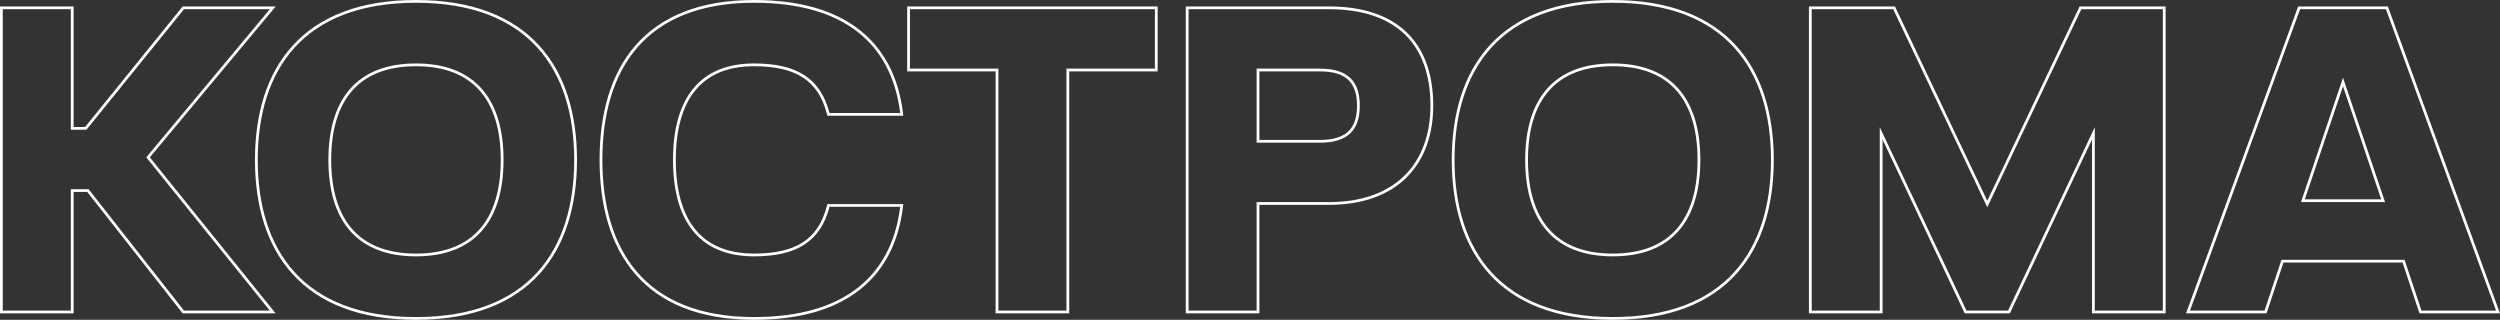 <svg width="899" height="115" viewBox="0 0 899 115" fill="none" xmlns="http://www.w3.org/2000/svg">
    <rect x="0" y="0" width="899" height="115" fill="#333333" stroke="none"/>
    <path fill-rule="evenodd" clip-rule="evenodd"
          d="M99.151 2.322L53.887 56.582L99.106 112.678H65.672L31.377 69.02H26.473V112.678H0V2.322H26.473V45.67H30.607L65.681 2.322H99.151ZM31.085 46.663H25.474V3.315H0.999V111.685H25.474V68.027H31.865L66.16 111.685H97.026L52.598 56.571L97.026 3.315H66.16L31.085 46.663ZM193.916 98.612C184.502 108.934 169.977 115 149.585 115C129.193 115 114.668 108.934 105.255 98.612C95.857 88.308 91.687 73.909 91.687 57.5C91.687 41.091 95.857 26.692 105.255 16.388C114.668 6.066 129.193 0 149.585 0C169.977 0 184.502 6.066 193.916 16.388C203.313 26.692 207.483 41.091 207.483 57.5C207.483 73.909 203.313 88.308 193.916 98.612ZM126.643 82.373C131.629 88.045 139.195 91.186 149.585 91.186C159.975 91.186 167.541 88.045 172.527 82.373C177.534 76.677 180.075 68.277 180.075 57.5C180.075 46.723 177.534 38.323 172.527 32.627C167.541 26.955 159.975 23.814 149.585 23.814C139.195 23.814 131.629 26.955 126.643 32.627C121.636 38.323 119.095 46.723 119.095 57.5C119.095 68.277 121.636 76.677 126.643 82.373ZM324.832 41.617H297.519L297.325 40.874C295.736 34.787 292.895 30.572 288.687 27.853C284.451 25.115 278.707 23.814 271.168 23.814C261.579 23.814 254.607 26.901 250.004 32.542C245.371 38.218 243.017 46.629 243.017 57.5C243.017 68.371 245.371 76.782 250.004 82.458C254.607 88.099 261.579 91.186 271.168 91.186C278.707 91.186 284.451 89.885 288.687 87.147C292.895 84.428 295.736 80.213 297.325 74.126L297.519 73.382H324.832L324.694 74.496C323.189 86.691 318.299 96.857 309.463 103.961C300.639 111.056 287.998 115 271.168 115C251.39 115 237.442 108.927 228.459 98.594C219.498 88.287 215.609 73.894 215.609 57.5C215.609 41.106 219.498 26.712 228.459 16.406C237.442 6.073 251.39 0 271.168 0C287.998 0 300.639 3.944 309.463 11.039C318.299 18.143 323.189 28.309 324.694 40.504L324.832 41.617ZM323.572 75.367C320.288 98.802 304.066 114.008 271.168 114.008C232.041 114.008 216.608 90.011 216.608 57.5C216.608 24.989 232.041 0.992 271.168 0.992C304.066 0.992 320.288 16.198 323.572 39.633C323.618 39.962 323.661 40.293 323.702 40.625H298.293C295.019 28.085 286.445 22.821 271.168 22.821C251.527 22.821 242.018 35.516 242.018 57.5C242.018 79.484 251.527 92.179 271.168 92.179C286.445 92.179 295.019 86.915 298.293 74.375H323.702C323.661 74.707 323.618 75.038 323.572 75.367ZM327.219 24.679V3.315H415.296V24.679H383.495V111.685H359.02V24.679H327.219ZM358.021 25.672H326.22V2.322H416.295V25.672H384.494V112.678H358.021V25.672ZM426.406 112.678V2.322H477.912C490.082 2.322 499.487 5.502 505.85 11.64C512.217 17.782 515.389 26.742 515.389 37.993C515.389 48.407 512.248 57.352 505.922 63.694C499.593 70.04 490.193 73.664 477.912 73.664H452.878V112.678H426.406ZM451.879 111.685H427.405V3.315H477.912C501.919 3.315 514.39 15.855 514.39 37.993C514.39 58.429 502.075 72.672 477.912 72.672H451.879V111.685ZM452.878 25.672V50.315H474.639C479.571 50.315 482.854 49.183 484.912 47.191C486.964 45.204 487.981 42.184 487.981 37.993C487.981 33.803 486.964 30.782 484.912 28.796C482.854 26.804 479.571 25.672 474.639 25.672H452.878ZM624.279 98.612C614.865 108.934 600.34 115 579.949 115C559.557 115 545.032 108.934 535.618 98.612C526.22 88.308 522.051 73.909 522.051 57.5C522.051 41.091 526.22 26.692 535.618 16.388C545.032 6.066 559.557 0 579.949 0C600.34 0 614.865 6.066 624.279 16.388C633.677 26.692 637.847 41.091 637.847 57.5C637.847 73.909 633.677 88.308 624.279 98.612ZM557.007 82.373C561.993 88.045 569.558 91.186 579.949 91.186C590.339 91.186 597.904 88.045 602.891 82.373C607.897 76.677 610.439 68.277 610.439 57.5C610.439 46.723 607.897 38.323 602.891 32.627C597.904 26.955 590.339 23.814 579.949 23.814C569.558 23.814 561.993 26.955 557.007 32.627C552 38.323 549.459 46.723 549.459 57.5C549.459 68.277 552 76.677 557.007 82.373ZM650.493 112.678V2.322H681.432L714.627 72.204L747.82 2.322H778.76V112.678H752.287V50.183L722.744 112.678H706.509L676.966 50.183V112.678H650.493ZM675.967 45.734L707.144 111.685H722.109L753.286 45.734V111.685H777.761V3.315H748.454L714.627 74.53L680.799 3.315H651.492V111.685H675.967V45.734ZM870.04 112.678L863.96 94.41H821.133L815.053 112.678H786.093L826.413 2.322H858.68L899 112.678H870.04ZM820.41 93.417H864.682L870.762 111.685H897.574L857.979 3.315H827.114L787.518 111.685H814.331L820.41 93.417ZM827.425 72.672H857.667L842.546 27.93L827.425 72.672ZM828.815 71.68H856.278L842.546 31.049L828.815 71.68ZM206.484 57.5C206.484 90.011 189.96 114.008 149.585 114.008C109.21 114.008 92.686 90.011 92.686 57.5C92.686 24.989 109.21 0.992 149.585 0.992C189.96 0.992 206.484 24.989 206.484 57.5ZM118.096 57.5C118.096 79.329 128.384 92.179 149.585 92.179C170.786 92.179 181.074 79.329 181.074 57.5C181.074 35.671 170.786 22.821 149.585 22.821C128.384 22.821 118.096 35.671 118.096 57.5ZM451.879 51.307H474.639C484.771 51.307 488.98 46.663 488.98 37.993C488.98 29.324 484.771 24.679 474.639 24.679H451.879V51.307ZM636.847 57.5C636.847 90.011 620.323 114.008 579.949 114.008C539.574 114.008 523.05 90.011 523.05 57.5C523.05 24.989 539.574 0.992 579.949 0.992C620.323 0.992 636.847 24.989 636.847 57.5ZM548.46 57.5C548.46 79.329 558.748 92.179 579.949 92.179C601.149 92.179 611.438 79.329 611.438 57.5C611.438 35.671 601.149 22.821 579.949 22.821C558.748 22.821 548.46 35.671 548.46 57.5Z"
          fill="white"/>
</svg>
